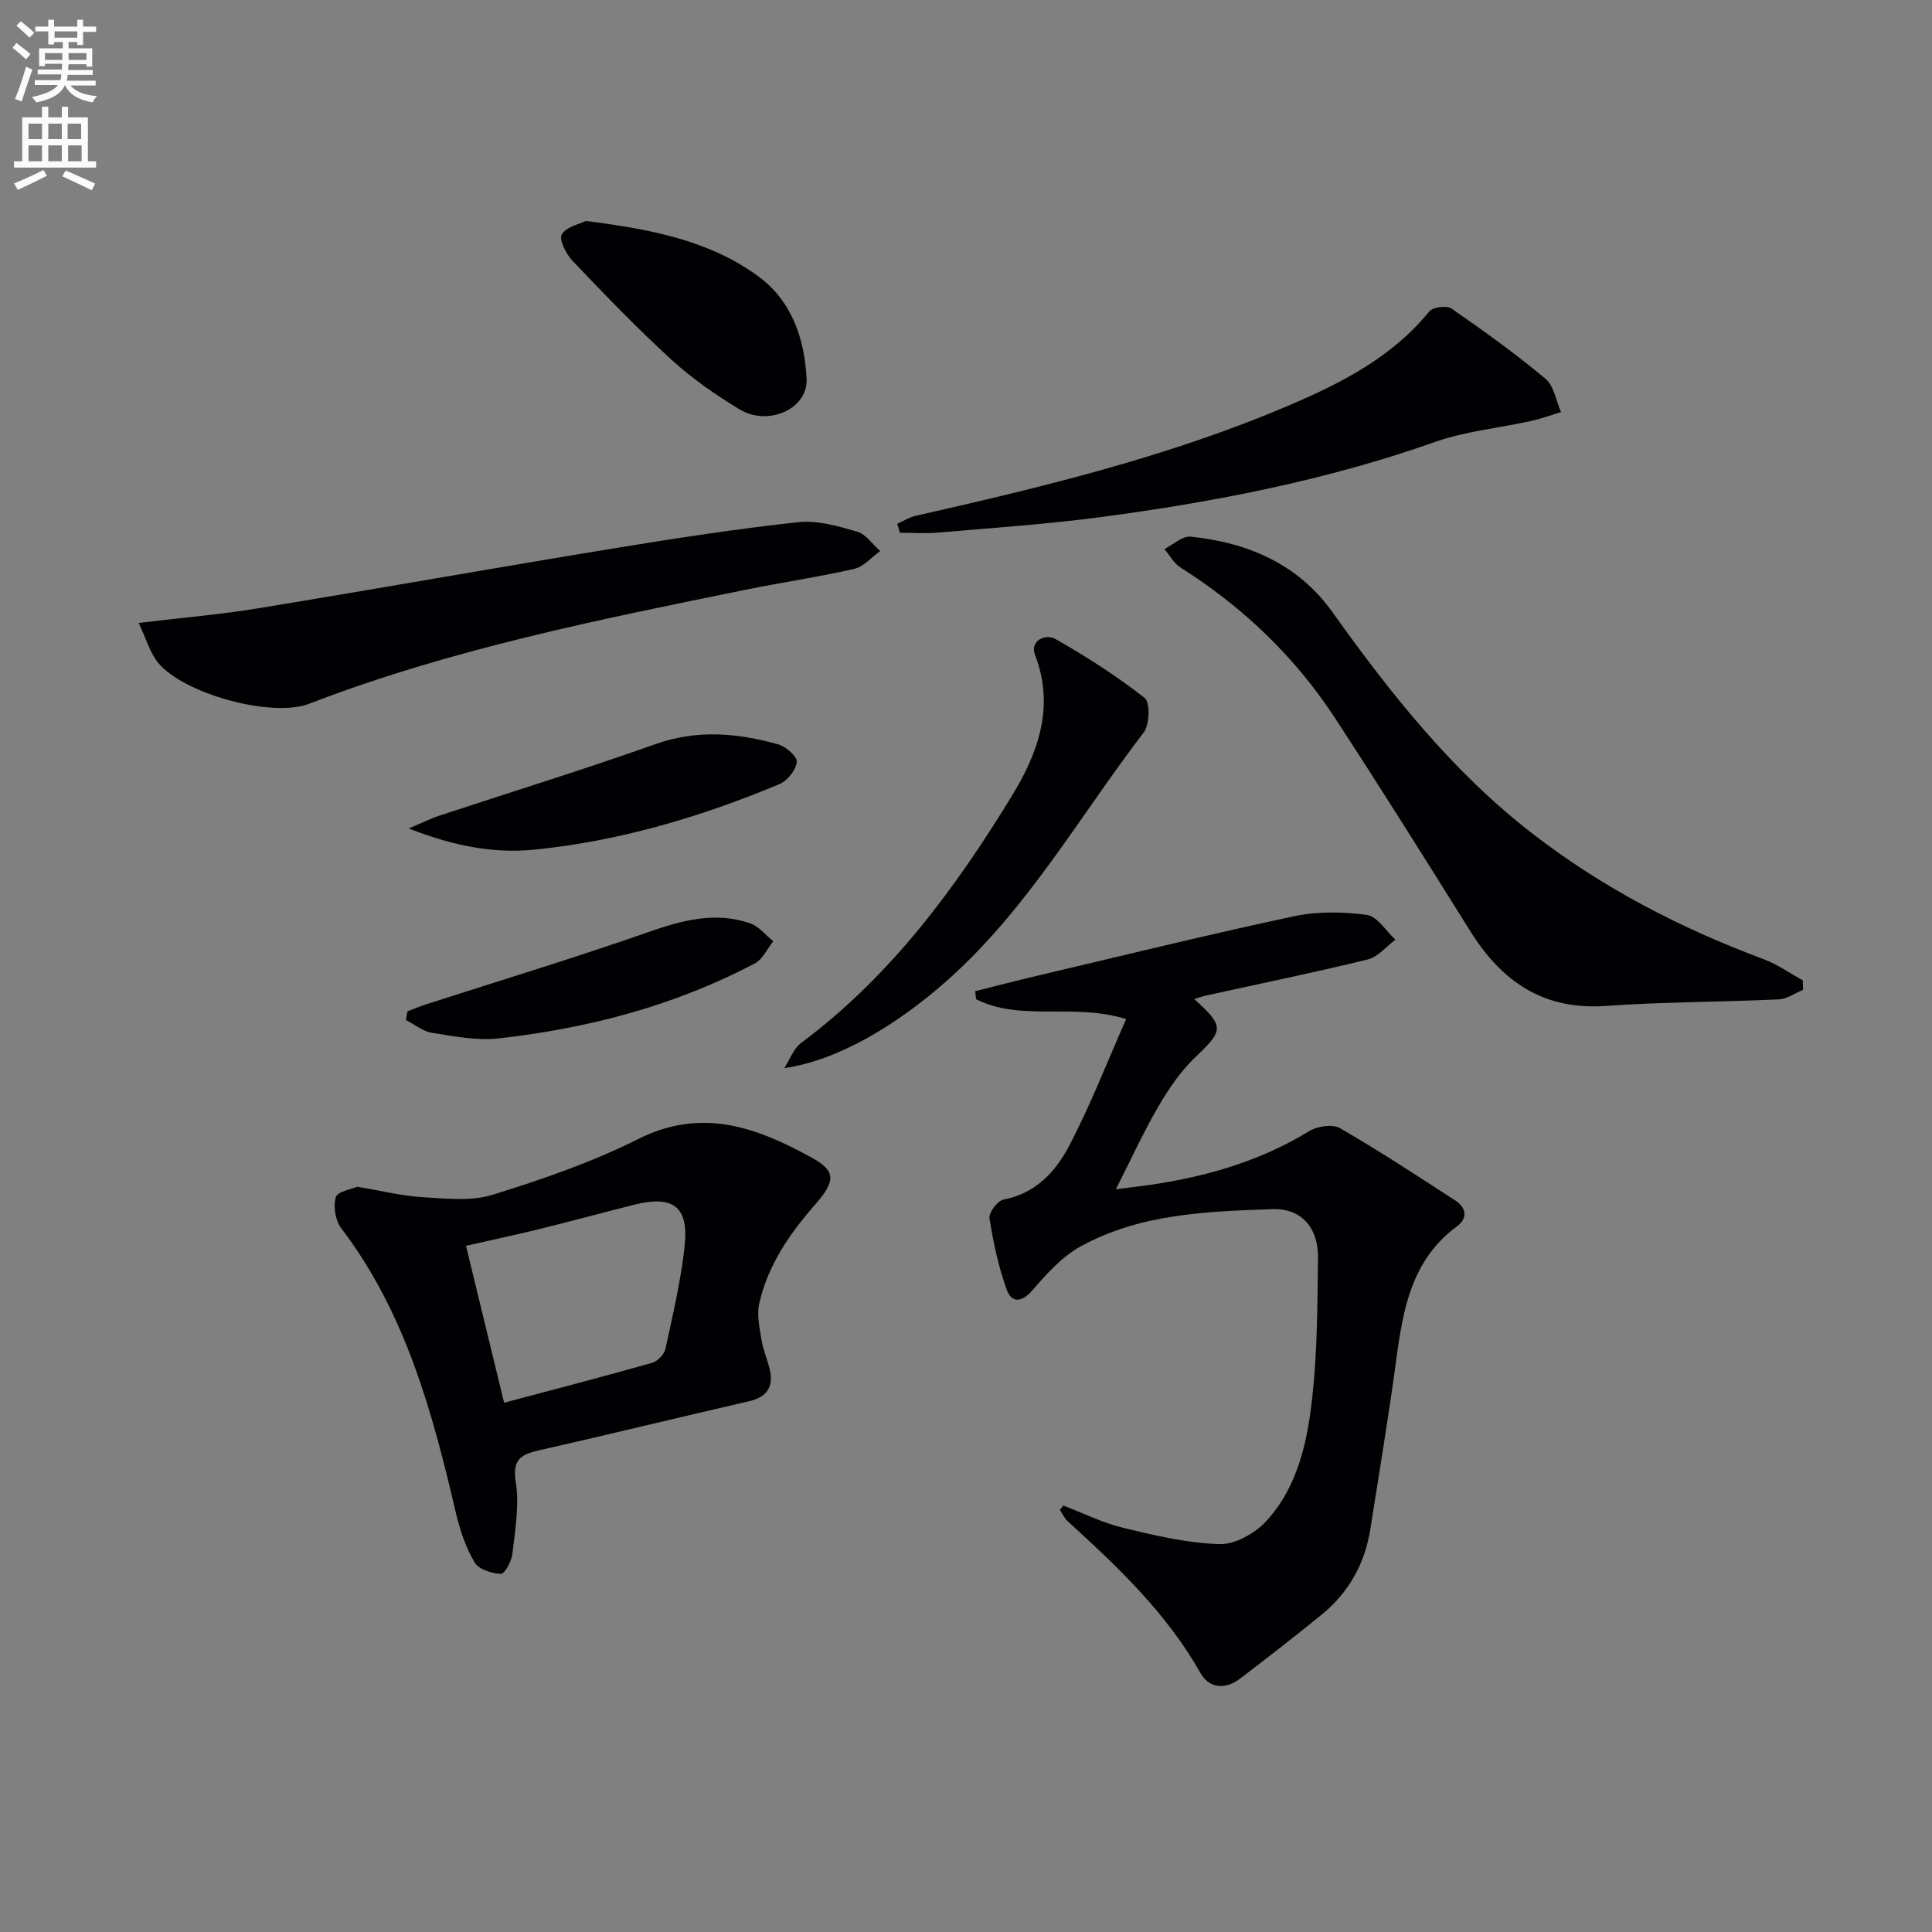<svg enable-background="new 0 0 400 400" viewBox="0 0 400 400" xmlns="http://www.w3.org/2000/svg"><rect x="0" y="0" width="400" height="400" fill="#808080" stroke="none"/><path d="m2.6 9.9.8-1c.9.7 1.9 1.4 2.9 2.3l-.9 1.1c-1.1-1-2-1.8-2.8-2.4zm.5 10.6c.9-2.1 1.6-4.3 2.3-6.7.4.2.8.4 1.3.6-.7 2.1-1.5 4.3-2.2 6.6zm.3-15.2.9-.9c1 .8 2 1.6 2.8 2.4l-1 1c-.9-.9-1.8-1.7-2.7-2.5zm12.6-1.2h1.2v1.4h2.7v1.1h-2.7v2.7h-1.2v-.6h-1.8v1.3h4.9v3.8h-1.2v-.5h-3.7c0 .4-.1.9-.1 1.2h5.1v1h-5.2c0 .5-.1.9-.2 1.2h6v1h-5.2c1.1 1.3 2.9 2 5.5 2.2-.4.4-.7.8-.9 1.3-2.9-.5-4.8-1.6-5.7-3.5h-.1c-.8 1.7-2.7 2.9-5.9 3.5-.2-.4-.6-.8-.9-1.1 2.8-.6 4.6-1.4 5.4-2.5h-4.8v-1h5.3c.1-.3.2-.7.2-1.2h-4.9v-1h5c0-.4 0-.8.1-1.2h-3.6v.5h-1.2v-3.7h4.9v-1.3h-1.8v.5h-1.2v-2.7h-2.7v-1h2.7v-1.4h1.2v1.4h4.8zm-6.7 8.3h3.6c0-.4 0-.9 0-1.4h-3.6zm1.9-4.6h4.8v-1.3h-4.7v1.3zm6.7 3.2h-3.7v1.4h3.7z" fill="#fbfafc"/><path d="m8.7 22.1h1.3v2.2h2.8v-2.2h1.3v2.2h4.1v9.1h1.7v1.3h-17v-1.3h1.7v-9.1h4.1zm.3 13.1.7 1.2c-1.8.9-3.8 1.9-6 2.9-.2-.4-.5-.8-.8-1.3 2.3-1 4.4-1.9 6.1-2.8zm-3.1-6.4h2.8v-3.2h-2.8zm0 4.6h2.8v-3.3h-2.8zm4.1-4.6h2.8v-3.2h-2.8zm0 4.6h2.8v-3.3h-2.8zm3.6 1.9c2.1.9 4.1 1.8 6.1 2.7l-.7 1.4c-2.2-1.1-4.2-2-6.1-2.9zm3.2-9.7h-2.8v3.2h2.8zm-2.7 7.8h2.8v-3.3h-2.8z" fill="#fbfafc"/><g fill="#010104"><path d="m220.14 311.7c4.12 1.57 8.13 3.59 12.39 4.62 6.56 1.58 13.27 3.17 19.96 3.37 3.23.1 7.35-2.23 9.67-4.75 6.55-7.13 8.53-16.48 9.54-25.71 1.05-9.56 1.06-19.24 1.18-28.88.07-6.13-3.44-10.22-9.41-10.01-13.59.47-27.39.94-39.7 7.69-3.86 2.12-7.08 5.7-10.02 9.11-2.24 2.6-4.31 2.61-5.29-.06-1.74-4.76-2.8-9.82-3.6-14.84-.18-1.17 1.68-3.65 2.91-3.88 6.58-1.25 10.73-5.73 13.49-10.95 4.45-8.43 7.9-17.39 11.9-26.42-11-3.41-21.71.6-31.08-4.12-.06-.55-.11-1.11-.17-1.66 4.21-1.05 8.4-2.14 12.62-3.14 17.76-4.18 35.48-8.55 53.32-12.36 4.87-1.04 10.17-.96 15.13-.29 2.17.29 3.96 3.34 5.93 5.13-1.9 1.41-3.62 3.59-5.75 4.1-11.11 2.72-22.31 5.01-33.48 7.47-.75.17-1.48.44-2.42.73 6.31 5.7 6.08 6.44.21 12.04-3.03 2.89-5.5 6.53-7.63 10.18-3.09 5.29-5.63 10.89-8.81 17.15 3.39-.45 6.51-.77 9.59-1.29 10.74-1.8 20.97-4.96 30.36-10.7 1.7-1.04 4.87-1.57 6.4-.68 8.16 4.7 16.04 9.89 23.95 15.01 2.29 1.48 2.57 3.69.32 5.34-9.39 6.91-11.17 17.12-12.58 27.67-1.56 11.67-3.52 23.29-5.34 34.92-1.12 7.19-4.45 13.21-10.1 17.81-5.54 4.51-11.19 8.9-16.87 13.23-3.04 2.32-6.4 2.09-8.23-1.16-6.99-12.4-17.11-21.96-27.45-31.39-.7-.63-1.11-1.58-1.65-2.38.26-.29.49-.59.71-.9z"/><path d="m73.95 245.7c5.05.84 9.27 1.91 13.55 2.16 4.84.29 10.05.89 14.52-.5 10.26-3.19 20.56-6.74 30.14-11.55 13.29-6.67 24.79-2.29 36.14 4.01 4.75 2.64 4.67 4.78.54 9.49-5.34 6.08-9.85 12.61-11.65 20.57-.53 2.36.07 5.05.47 7.54.34 2.11 1.26 4.12 1.73 6.21.79 3.57-.66 5.64-4.3 6.48-14.38 3.31-28.72 6.81-43.12 10.08-3.75.85-6 1.65-5.19 6.64.77 4.8-.14 9.92-.69 14.86-.17 1.54-1.61 4.19-2.38 4.16-1.9-.08-4.59-.92-5.43-2.35-1.82-3.07-3.04-6.63-3.86-10.14-4.88-20.93-10.43-41.55-23.79-59.09-1.21-1.59-1.66-4.49-1.11-6.39.32-1.2 3.21-1.64 4.43-2.18zm30.42 44.72c10.24-2.73 20.47-5.38 30.64-8.26 1.13-.32 2.51-1.75 2.76-2.89 1.53-7.11 3.24-14.23 3.99-21.44.84-8.05-2.47-10.42-10.49-8.4-6.59 1.66-13.15 3.45-19.74 5.07-5.07 1.25-10.18 2.32-15.05 3.43 2.66 10.92 5.15 21.19 7.89 32.49z"/><path d="m373.3 204.94c-1.67.68-3.32 1.89-5.03 1.97-11.96.55-23.95.52-35.88 1.36-12.9.9-21.48-5.09-27.98-15.48-9.25-14.79-18.5-29.58-28.05-44.18-8.3-12.69-19.07-22.97-31.92-31.09-1.38-.87-2.26-2.54-3.37-3.84 1.82-.91 3.74-2.75 5.45-2.57 11.83 1.23 22.2 5.62 29.35 15.63 12.02 16.84 24.79 32.97 41.29 45.76 14.57 11.29 30.72 19.66 47.96 26.08 2.86 1.06 5.43 2.91 8.13 4.39.02.66.03 1.31.05 1.97z"/><path d="m28.71 128.97c9.25-1.11 16.99-1.76 24.64-3.01 24.7-4.05 49.35-8.43 74.05-12.48 12.58-2.06 25.19-3.99 37.86-5.37 3.96-.43 8.23.81 12.17 1.95 1.84.53 3.22 2.64 4.81 4.03-1.79 1.27-3.42 3.24-5.4 3.69-7.43 1.7-14.99 2.8-22.46 4.32-30.54 6.22-61.12 12.32-90.35 23.6-7.73 2.98-26.05-2.04-31.31-8.51-1.66-2.03-2.4-4.82-4.01-8.22z"/><path d="m185.77 108.44c1.27-.56 2.49-1.35 3.82-1.65 26.23-5.93 52.34-12.23 77.19-22.82 10.95-4.67 21.38-9.97 29.12-19.47.75-.92 3.62-1.3 4.6-.63 6.67 4.61 13.26 9.36 19.48 14.55 1.76 1.47 2.17 4.55 3.21 6.9-2.06.62-4.09 1.37-6.19 1.84-6.63 1.46-13.54 2.1-19.88 4.34-22.48 7.94-45.7 12.44-69.22 15.56-11.18 1.48-22.46 2.23-33.7 3.21-2.61.23-5.26.03-7.89.03-.18-.62-.36-1.24-.54-1.86z"/><path d="m162.38 221.14c1.14-1.76 1.91-4.04 3.49-5.22 18.5-13.78 31.93-31.96 43.73-51.31 5.26-8.63 8.83-18.25 4.71-28.95-1.18-3.06 2.16-4.51 4.22-3.35 6.41 3.63 12.66 7.65 18.45 12.18 1.17.92 1.05 5.54-.18 7.15-13.32 17.38-24.15 36.73-40.83 51.47-10.26 9.07-22.45 16.45-33.59 18.03z"/><path d="m121.29 45.75c13.26 1.68 25.39 3.95 35.63 11.4 7.03 5.12 9.66 12.99 10.08 21.29.31 6.19-7.92 9.92-13.9 6.3-4.96-3-9.81-6.37-14.07-10.26-7.12-6.51-13.83-13.48-20.49-20.47-1.33-1.4-2.85-4.41-2.23-5.48.95-1.59 3.7-2.13 4.98-2.78z"/><path d="m84.62 171.53c3.03-1.28 4.6-2.08 6.26-2.63 14.95-4.94 30-9.57 44.83-14.84 8.64-3.07 16.99-2.3 25.4.05 1.6.45 3.99 2.55 3.86 3.65-.19 1.67-1.94 3.88-3.57 4.57-16.29 6.82-33.15 11.81-50.76 13.58-8.41.84-16.66-.73-26.02-4.38z"/><path d="m84.36 209.38c1.31-.49 2.6-1.04 3.94-1.47 15.25-4.92 30.6-9.56 45.72-14.86 7.08-2.48 13.96-4.4 21.26-1.89 1.82.62 3.22 2.44 4.82 3.71-1.25 1.56-2.18 3.72-3.8 4.58-16.6 8.77-34.49 13.45-53.04 15.54-4.51.51-9.24-.44-13.8-1.15-1.9-.3-3.62-1.74-5.42-2.66.1-.6.21-1.2.32-1.8z"/></g></svg>

